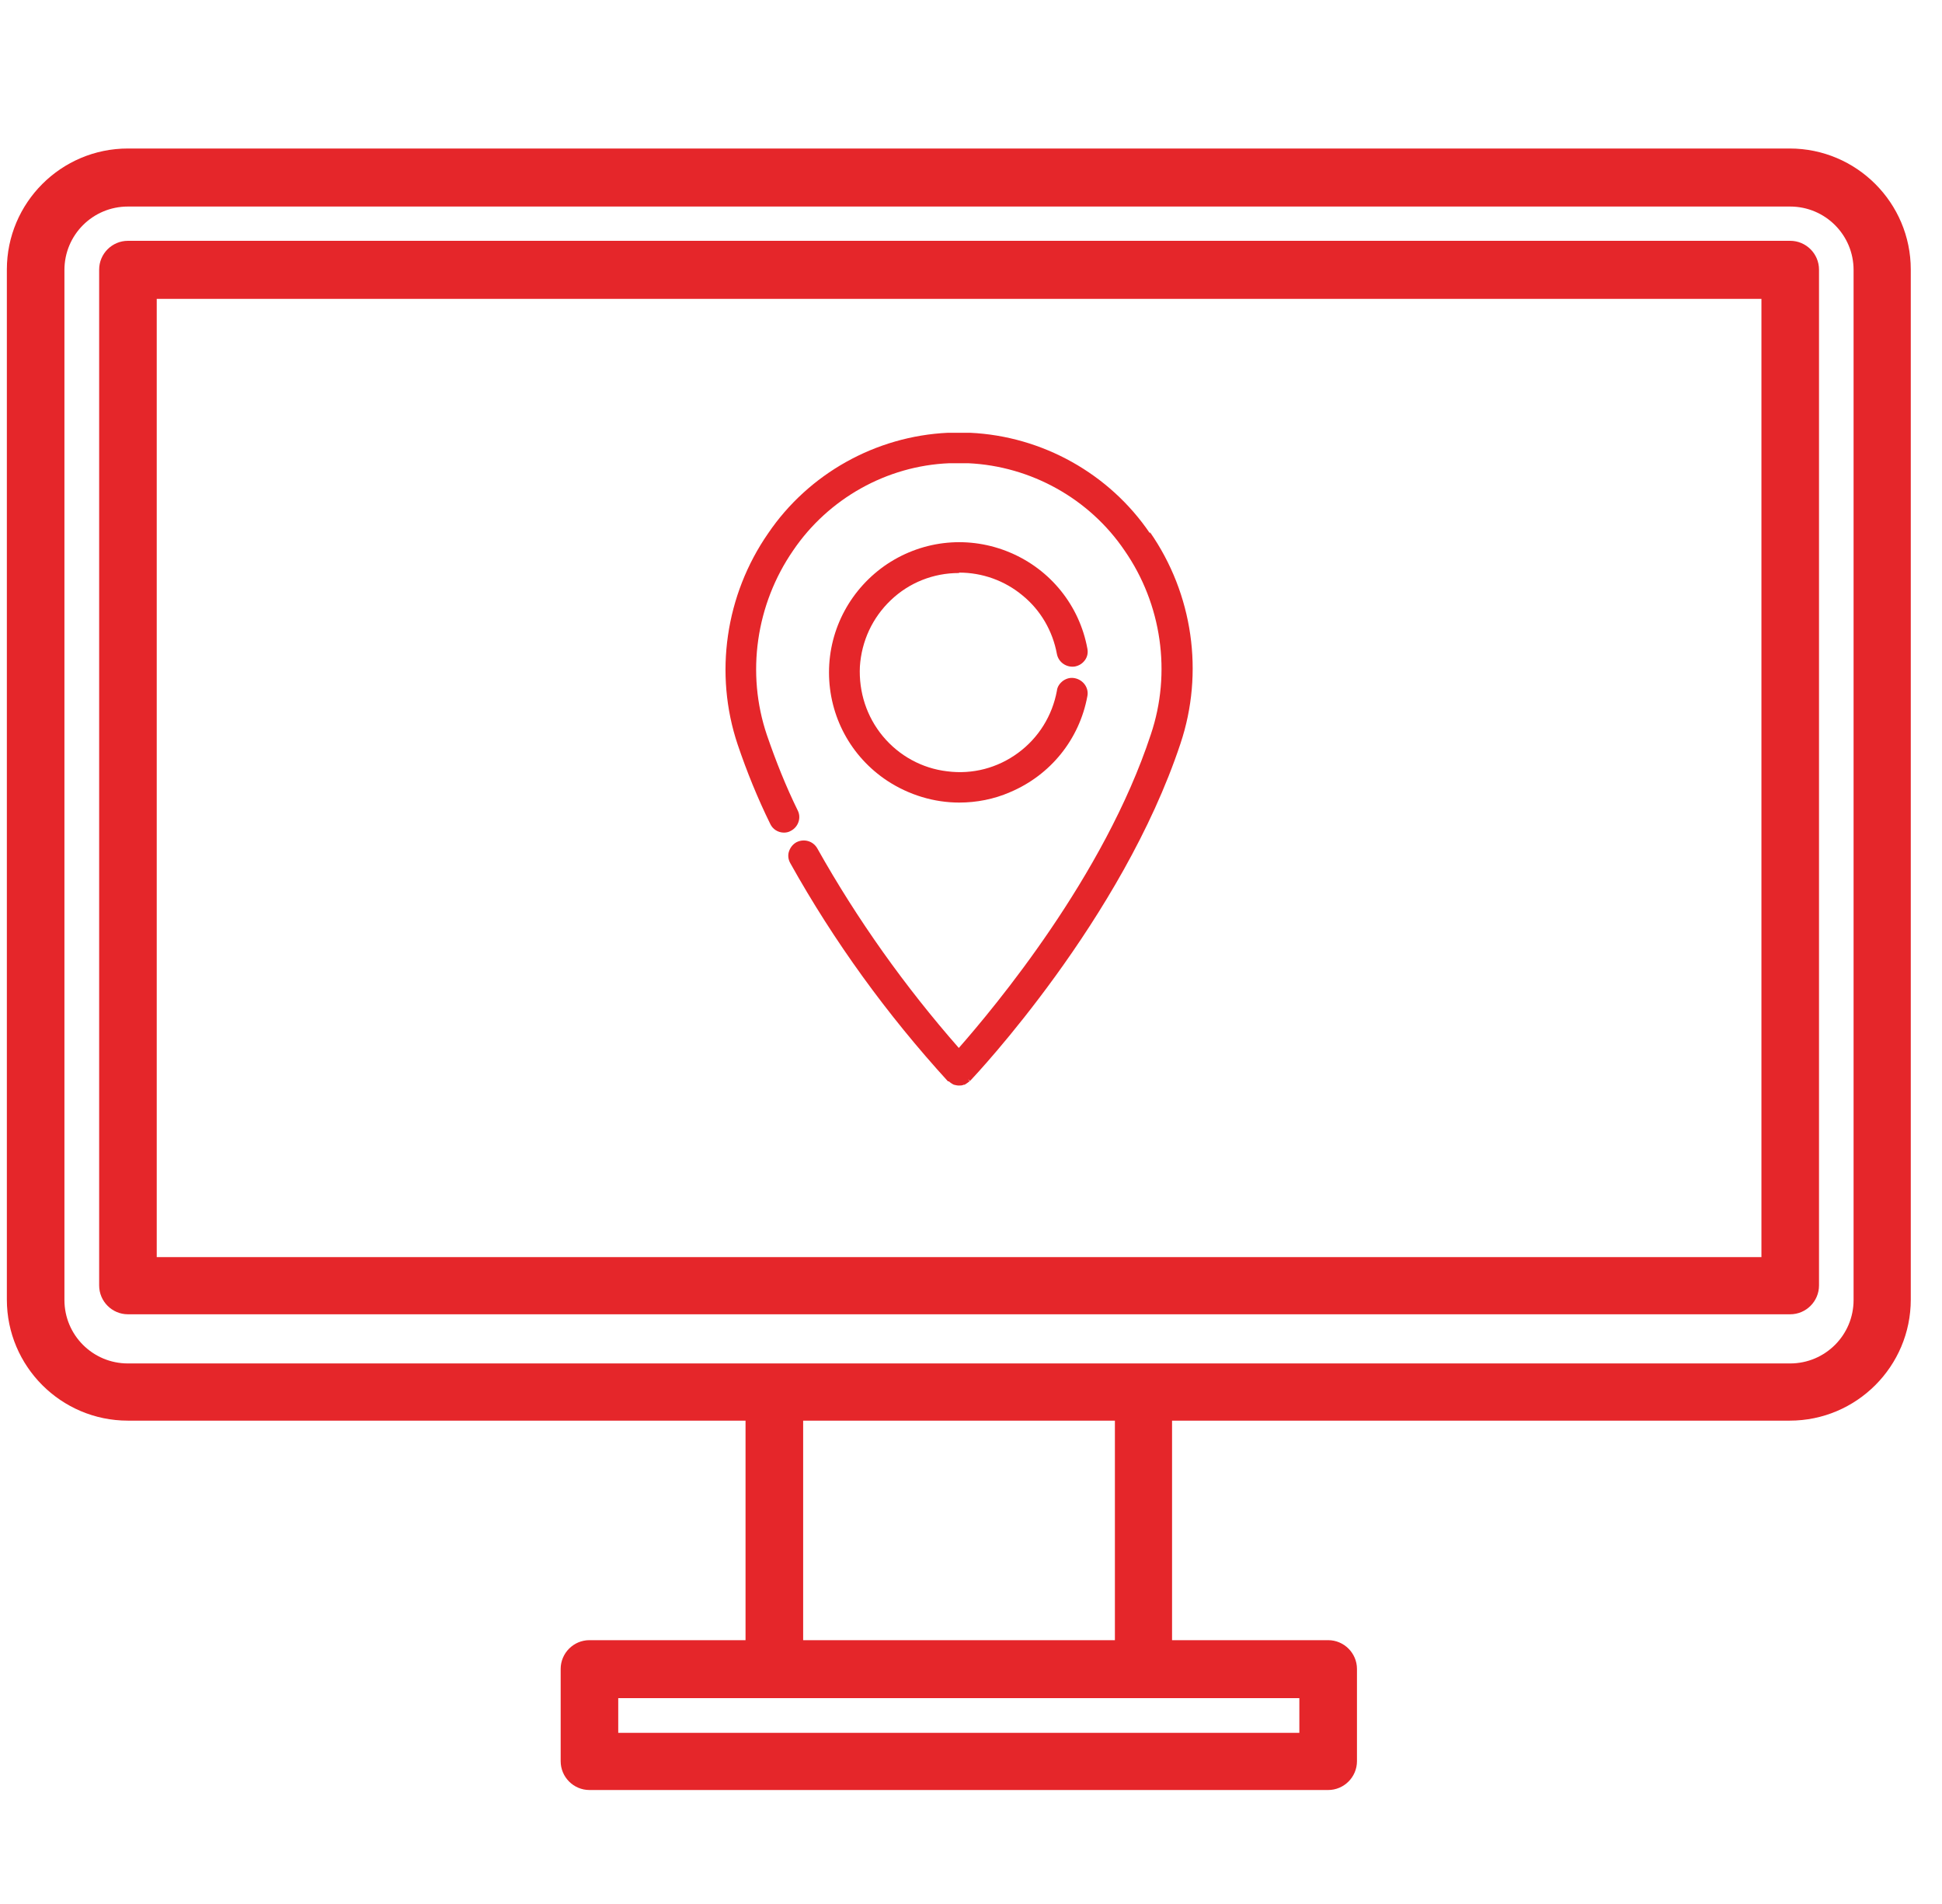 <svg xmlns="http://www.w3.org/2000/svg" width="51" height="50" viewBox="0 0 51 50" fill="none"><g id="Frame 5197"><g id="Group"><path id="Vector" d="M47.012 3.9H3.358C1.605 3.9 0.18 5.325 0.18 7.079V34.128C0.18 35.882 1.605 37.307 3.358 37.307H19.579V43.072H15.48C15.063 43.072 14.724 43.412 14.724 43.828V46.25C14.724 46.667 15.063 47.007 15.48 47.007H34.879C35.296 47.007 35.636 46.667 35.636 46.25V43.828C35.636 43.412 35.296 43.072 34.879 43.072H30.78V37.307H47.001C48.755 37.307 50.18 35.882 50.18 34.128V7.079C50.18 5.325 48.755 3.9 47.001 3.9H47.012ZM16.236 45.505V44.595H34.123V45.505H16.236ZM21.092 43.072V37.307H29.279V43.072H21.092ZM48.678 7.09V34.139C48.678 35.06 47.933 35.805 47.012 35.805H3.358C2.437 35.805 1.692 35.06 1.692 34.139V7.09C1.692 6.169 2.437 5.424 3.358 5.424H47.012C47.933 5.424 48.678 6.169 48.678 7.09Z" fill="#E5262A"/><path id="Vector_2" d="M47.014 6.324H3.36C2.943 6.324 2.604 6.664 2.604 7.08V33.757C2.604 34.174 2.943 34.514 3.36 34.514H47.014C47.43 34.514 47.77 34.174 47.77 33.757V7.08C47.77 6.664 47.43 6.324 47.014 6.324ZM4.116 33.012V7.848H46.258V33.012H4.116Z" fill="#E5262A"/><g id="Group_2"><path id="Vector_3" d="M25.191 15.037C25.794 15.037 26.386 15.246 26.857 15.64C27.328 16.024 27.646 16.572 27.756 17.175C27.799 17.394 28.008 17.536 28.227 17.503C28.337 17.482 28.424 17.427 28.49 17.339C28.556 17.251 28.578 17.142 28.556 17.032C28.348 15.903 27.591 14.961 26.528 14.511C25.465 14.062 24.27 14.172 23.306 14.807C22.352 15.443 21.771 16.506 21.771 17.657C21.771 18.808 22.341 19.871 23.306 20.507C23.876 20.879 24.533 21.076 25.191 21.076C25.64 21.076 26.101 20.989 26.528 20.802C27.591 20.353 28.348 19.411 28.556 18.282C28.6 18.062 28.446 17.854 28.227 17.81C28.117 17.788 28.019 17.81 27.92 17.876C27.832 17.942 27.767 18.03 27.756 18.139C27.635 18.797 27.273 19.378 26.736 19.772C26.199 20.167 25.542 20.342 24.873 20.255C24.216 20.178 23.613 19.849 23.185 19.334C22.758 18.819 22.55 18.172 22.582 17.503C22.626 16.835 22.911 16.221 23.394 15.761C23.876 15.3 24.512 15.048 25.18 15.048L25.191 15.037Z" fill="#E5262A"/><path id="Vector_4" d="M30.2 14.007C29.137 12.439 27.372 11.453 25.476 11.365C25.29 11.365 25.093 11.365 24.895 11.365C22.999 11.453 21.235 12.439 20.172 14.007C19.054 15.618 18.747 17.689 19.372 19.552C19.613 20.265 19.898 20.966 20.227 21.635C20.292 21.777 20.435 21.865 20.588 21.865C20.643 21.865 20.709 21.854 20.764 21.821C20.961 21.723 21.049 21.481 20.95 21.284C20.632 20.637 20.369 19.969 20.139 19.3C19.591 17.678 19.854 15.87 20.829 14.456C21.75 13.097 23.284 12.231 24.928 12.165C25.093 12.165 25.268 12.165 25.433 12.165C27.077 12.242 28.611 13.097 29.532 14.456C30.507 15.859 30.77 17.667 30.222 19.289C28.995 23.016 26.112 26.457 25.18 27.52C23.767 25.909 22.517 24.156 21.465 22.282C21.355 22.084 21.114 22.018 20.917 22.117C20.818 22.172 20.753 22.26 20.72 22.358C20.687 22.457 20.698 22.567 20.753 22.665C21.903 24.726 23.295 26.644 24.895 28.397H24.917C24.917 28.397 24.994 28.463 25.049 28.485C25.093 28.496 25.137 28.507 25.18 28.507C25.224 28.507 25.268 28.507 25.312 28.485H25.334C25.334 28.485 25.422 28.43 25.444 28.408C25.444 28.408 25.444 28.408 25.465 28.397L25.422 28.342L25.476 28.386C25.641 28.211 29.466 24.145 31 19.53C31.625 17.667 31.329 15.596 30.2 13.974V14.007Z" fill="#E5262A"/></g></g></g></svg>